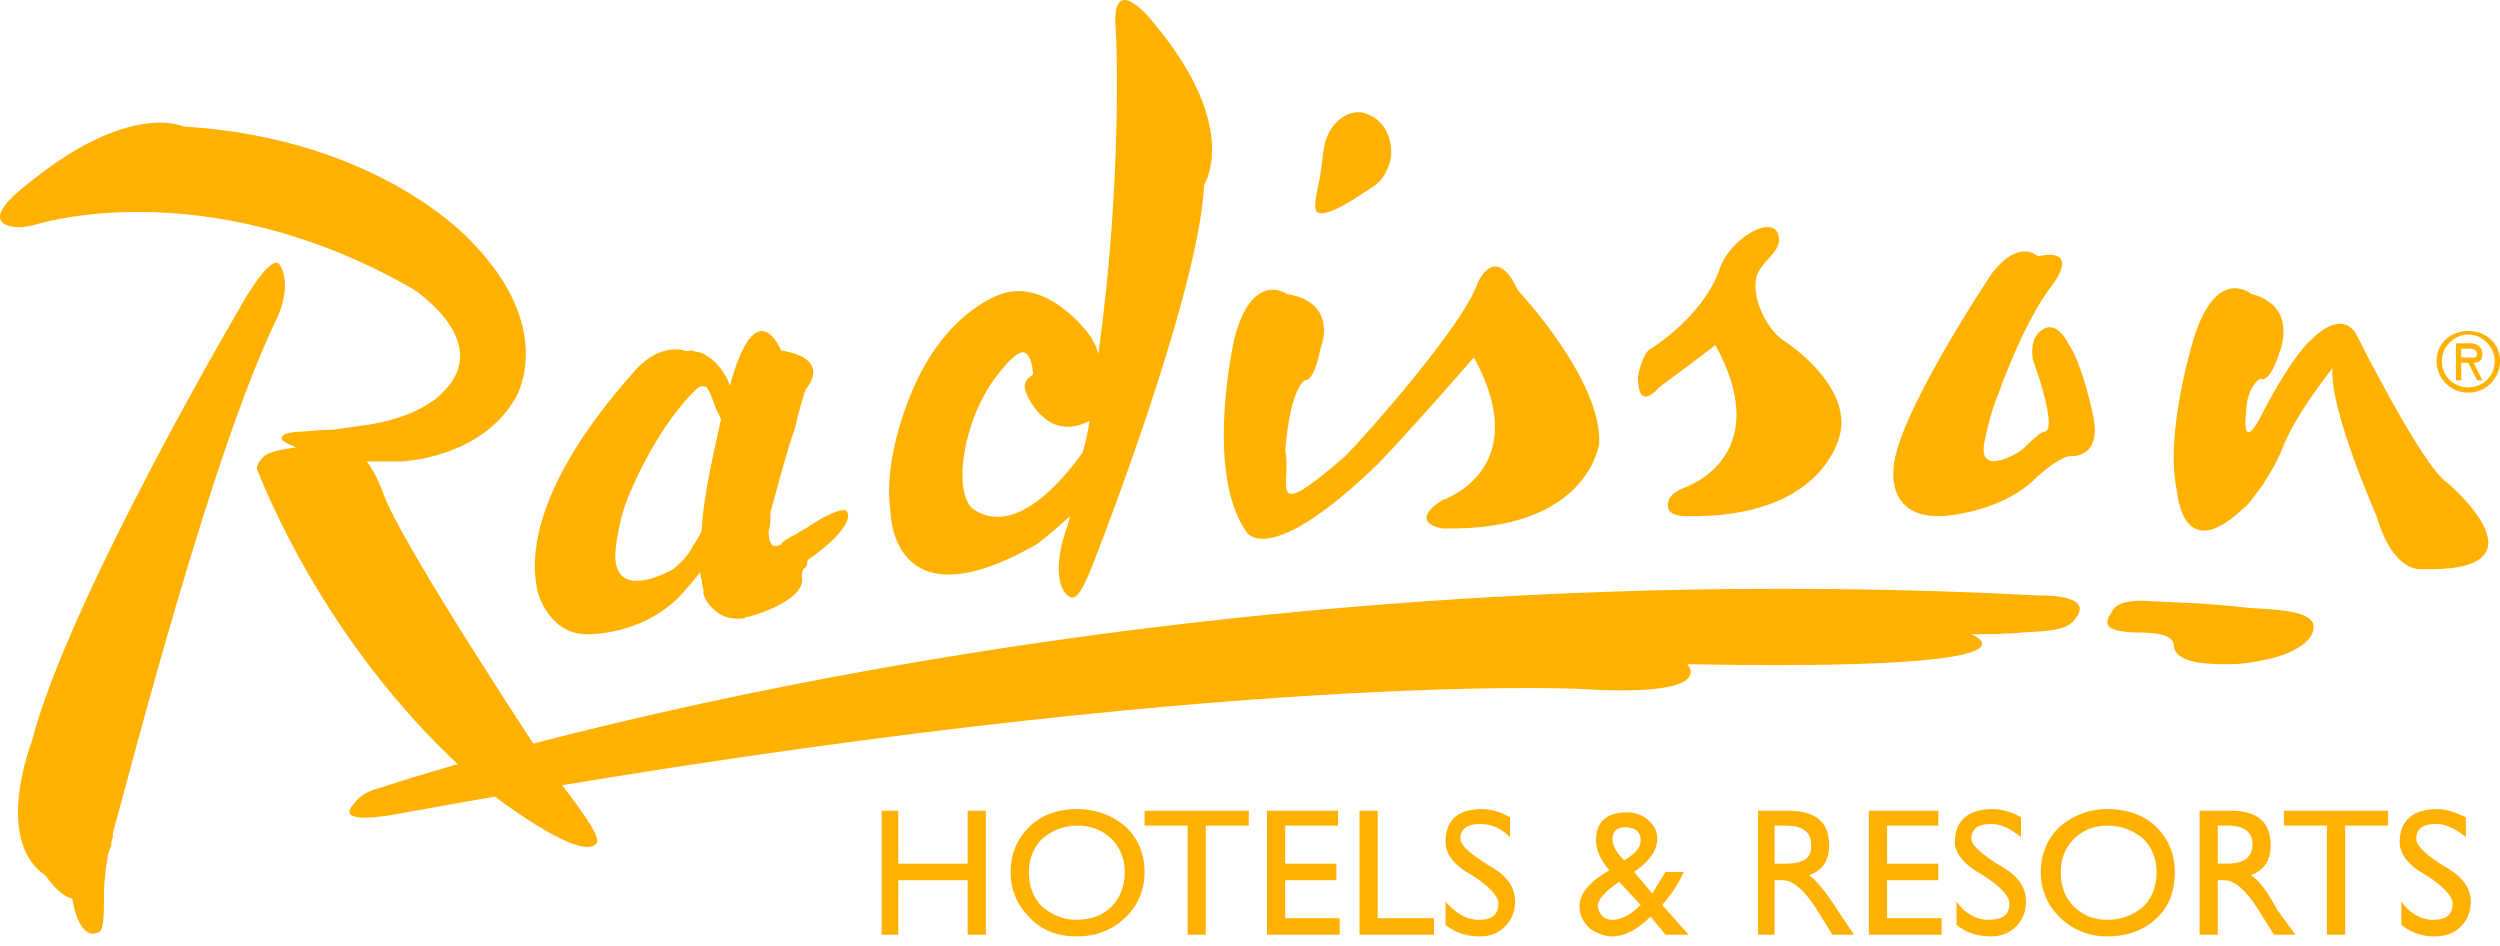 <?xml version="1.0" encoding="UTF-8"?>
<svg xmlns="http://www.w3.org/2000/svg" width="148" height="56" viewBox="0 0 148 56" fill="none">
  <path fill-rule="evenodd" clip-rule="evenodd" d="M82.349 9.261C82.454 7.905 81.722 6.861 80.575 6.652C79.532 6.548 78.591 7.487 78.383 8.74C78.279 9.262 78.279 9.679 78.174 10.202C78.174 10.724 77.547 12.498 78.07 12.602C78.697 12.811 80.366 11.663 81.305 11.037C81.829 10.723 82.245 9.992 82.349 9.261Z" fill="#FEB100"></path>
  <path fill-rule="evenodd" clip-rule="evenodd" d="M20.874 47.671C21.083 47.462 21.292 46.94 22.544 46.627C22.544 46.627 64.606 32.329 120.655 35.251C120.655 35.251 123.891 35.146 122.95 36.504C122.429 37.338 121.489 37.338 119.714 37.442C119.714 37.442 119.087 37.547 116.688 37.547C116.688 37.547 122.429 39.74 99.883 39.32C99.883 39.32 101.867 41.304 93.516 40.783C93.516 40.783 70.345 39.635 23.482 48.192C23.484 48.192 19.831 48.923 20.874 47.671Z" fill="#FEB100"></path>
  <path fill-rule="evenodd" clip-rule="evenodd" d="M89.865 17.194C88.507 14.271 87.464 16.776 87.464 16.776C86.629 19.28 80.784 25.857 79.636 27.005C74.835 31.18 76.505 28.569 76.087 26.691C76.087 26.691 76.296 23.247 77.236 22.516C77.236 22.516 77.757 22.725 78.174 20.637C78.174 20.637 79.322 17.924 76.191 17.402C76.191 17.402 74.103 15.941 73.059 20.116C73.059 20.116 71.285 27.944 73.79 31.491C73.79 31.491 75.043 33.789 81.619 27.422C83.81 25.126 87.254 21.159 87.254 21.159C90.908 27.839 85.376 29.613 85.376 29.613C83.288 30.97 85.376 31.284 85.376 31.284C94.038 31.491 94.665 26.273 94.665 26.273C94.875 22.517 89.865 17.194 89.865 17.194ZM68.364 1.433C68.364 1.433 65.65 -2.115 66.067 1.955C66.067 1.955 66.485 10.409 65.024 20.951C64.919 20.534 64.711 20.116 64.397 19.698C64.397 19.698 61.996 16.463 59.283 17.403C59.283 17.403 55.734 18.446 53.751 23.77C53.751 23.77 52.29 27.319 52.708 30.136C52.708 30.136 52.603 37.233 61.371 32.224C61.371 32.224 62.205 31.597 63.354 30.554C63.145 31.389 62.832 32.015 62.727 32.955C62.727 32.955 62.414 34.834 63.354 35.354C63.667 35.459 63.98 35.251 64.712 33.372C64.712 33.372 70.974 17.506 71.287 10.931C71.286 10.931 73.478 7.592 68.364 1.433ZM57.613 30.136C57.613 30.136 56.882 29.719 56.987 27.735C56.987 27.735 57.091 24.396 59.388 21.787C59.388 21.787 60.014 20.951 60.535 20.848C60.744 20.848 61.057 21.056 61.162 22.1C61.162 22.309 60.431 22.413 60.744 23.248C60.744 23.248 61.892 26.274 64.501 24.918C64.397 25.544 64.292 26.17 64.084 26.796C62.832 28.57 60.014 31.806 57.613 30.136ZM117.941 16.15C117.941 16.15 111.992 25.022 112.095 27.944C112.095 27.944 111.783 30.659 114.914 30.554C114.914 30.554 118.045 30.45 120.237 28.57C120.237 28.57 121.698 27.109 122.533 27.005C122.533 27.005 124.517 27.214 123.89 24.501C123.89 24.501 123.263 21.474 122.429 20.326C122.429 20.326 121.801 18.969 120.966 19.491C120.966 19.491 120.132 19.804 120.34 21.265L120.759 22.518C120.759 22.518 121.697 25.441 121.071 25.544C121.071 25.544 120.863 25.544 120.549 25.858C120.34 25.962 120.027 26.38 119.61 26.692C119.61 26.692 116.897 28.466 117.523 25.961C117.523 25.961 117.835 24.396 118.253 23.457C118.253 23.457 119.714 19.177 121.489 16.881C121.489 16.881 123.055 14.897 121.071 15.106C120.966 15.106 120.654 15.21 120.549 15.106C120.55 15.106 119.506 14.167 117.941 16.15ZM105.522 20.117C104.478 19.386 103.329 16.986 104.269 15.837C104.582 15.315 105.416 14.794 105.313 14.063C105.104 12.497 102.285 14.167 101.762 16.046C100.719 18.864 97.588 20.742 97.588 20.742C97.17 21.16 96.962 22.308 96.962 22.308C96.962 24.5 98.214 22.934 98.214 22.934C99.335 22.11 100.448 21.275 101.554 20.43C105.208 27.11 99.675 28.884 99.675 28.884C98.945 29.197 98.737 29.511 98.737 29.927C98.737 30.554 99.675 30.554 99.675 30.554C108.234 30.763 108.964 25.544 108.964 25.544C109.382 23.247 106.983 21.056 105.522 20.117ZM50.203 30.45C50.203 30.45 50.203 30.345 50.099 30.24C49.891 30.033 48.742 30.554 47.699 31.285C47.49 31.389 47.281 31.492 47.177 31.597C46.759 31.806 46.342 32.015 46.237 32.224C46.237 32.224 45.506 32.747 45.506 31.493V31.389C45.611 31.18 45.611 30.763 45.611 30.346C45.611 30.346 46.655 26.38 47.072 25.336C47.072 25.336 47.281 24.293 47.699 23.04C47.699 23.04 49.369 21.265 46.237 20.744C46.237 20.744 44.776 17.091 43.21 22.832C43.002 22.205 42.479 21.37 41.645 20.952C41.541 20.849 41.227 20.849 40.914 20.744C40.809 20.744 40.705 20.849 40.496 20.744C40.496 20.744 38.931 20.222 37.365 22.205C35.695 24.084 30.686 30.034 31.833 35.043C31.833 35.043 32.46 37.548 34.755 37.548C34.755 37.548 37.782 37.651 40.078 35.46C40.078 35.46 40.705 34.834 41.436 33.894C41.541 34.208 41.541 34.625 41.645 34.937V35.146C41.645 35.146 41.749 35.669 42.271 36.086C42.585 36.398 43.106 36.712 44.046 36.607C44.15 36.504 44.255 36.504 44.359 36.504C44.359 36.504 47.49 35.669 47.49 34.311C47.386 33.684 47.699 33.581 47.699 33.581C47.699 33.581 47.803 33.475 47.803 33.163C47.803 33.164 50.307 31.492 50.203 30.45ZM41.018 32.328C40.809 32.746 40.496 33.163 39.87 33.684C39.87 33.684 36.321 35.772 36.425 32.746C36.425 32.746 36.53 31.076 37.156 29.51C37.156 29.51 38.722 25.439 41.227 23.038C41.436 22.83 41.645 22.83 41.854 22.934C42.167 23.456 42.271 23.977 42.48 24.396C42.585 24.5 42.585 24.709 42.689 24.813C42.376 26.274 41.646 29.197 41.541 31.389C41.435 31.703 41.227 32.015 41.018 32.328ZM16.594 15.733C16.385 15.315 15.863 15.524 14.611 17.507C14.611 17.507 4.069 35.354 1.877 43.914C1.877 43.914 -0.418 49.759 2.712 51.846C2.712 51.846 3.443 52.995 4.277 53.204C4.486 54.456 5.008 55.603 5.843 55.186C6.156 55.083 6.156 54.039 6.156 52.995C6.156 52.16 6.261 51.429 6.365 50.802C6.365 50.593 6.469 50.384 6.574 50.072C6.574 50.072 6.574 49.861 6.678 49.549V49.34C7.722 45.583 12.524 26.796 16.385 18.863C16.385 18.864 17.325 16.985 16.594 15.733Z" fill="#FEB100"></path>
  <path fill-rule="evenodd" clip-rule="evenodd" d="M32.668 45.687C32.668 45.687 23.587 32.014 22.648 29.092C22.648 29.092 22.23 27.944 21.708 27.318H23.692C23.692 27.318 28.493 27.213 30.58 23.457C31.102 22.412 32.25 18.864 28.075 14.48C28.075 14.48 22.753 8.218 10.854 7.487C10.854 7.487 7.618 5.922 1.46 11.036C1.46 11.036 -0.941 12.81 0.415 13.332C1.042 13.541 1.46 13.436 1.981 13.332C1.981 13.332 12.001 9.992 24.421 17.089C24.421 17.089 29.326 20.22 26.195 23.247C26.195 23.247 25.047 24.605 21.916 25.126L19.724 25.439C19.724 25.439 18.994 25.439 18.055 25.543C18.055 25.543 16.802 25.543 16.698 25.857C16.593 26.066 16.802 26.17 17.532 26.483C16.176 26.692 15.758 26.797 15.445 27.214C15.445 27.214 15.132 27.527 15.236 27.841C16.175 30.136 20.141 39.529 29.013 46.94C29.013 46.94 34.232 51.011 35.275 49.968C35.695 49.655 34.442 47.983 32.668 45.687ZM144.869 28.57C143.408 27.632 139.442 19.698 139.442 19.698C138.502 18.342 136.938 20.012 136.938 20.012C135.894 20.847 134.433 23.457 133.702 24.918C132.658 26.692 132.971 24.396 132.971 24.396C132.971 23.769 133.18 22.83 133.806 22.412C133.806 22.412 134.327 22.83 134.953 20.847C134.953 20.847 136.102 18.133 133.283 17.403C133.283 17.403 131.301 15.733 129.943 19.803C129.943 19.803 128.064 25.649 128.9 29.197C128.9 29.197 129.212 33.476 132.762 30.136C133.179 29.822 133.492 29.302 133.909 28.779C134.64 27.632 134.849 27.214 135.37 25.961C136.31 23.978 137.874 22.099 138.083 21.786C137.874 24.187 140.693 30.553 140.693 30.553C141.633 33.789 143.197 33.684 143.197 33.684C151.341 33.998 144.869 28.57 144.869 28.57ZM146.121 19.803C146.956 19.803 147.688 20.535 147.688 21.369C147.688 22.308 146.957 22.934 146.121 22.934C145.286 22.934 144.557 22.308 144.557 21.369C144.557 20.534 145.287 19.803 146.121 19.803ZM146.121 23.247C146.368 23.248 146.613 23.2 146.841 23.106C147.07 23.012 147.277 22.874 147.452 22.699C147.627 22.524 147.765 22.317 147.859 22.088C147.953 21.86 148.001 21.615 148 21.368C148 20.324 147.165 19.594 146.121 19.594C145.077 19.594 144.242 20.325 144.242 21.368C144.241 21.615 144.289 21.86 144.383 22.088C144.477 22.317 144.616 22.524 144.79 22.699C144.965 22.874 145.173 23.012 145.401 23.106C145.629 23.2 145.874 23.248 146.121 23.247ZM146.435 21.473C146.748 21.473 146.957 21.369 146.957 20.951C146.957 20.535 146.644 20.325 146.226 20.325H145.392V22.517H145.704V21.473H146.122L146.645 22.517H146.957L146.435 21.473ZM146.226 20.638C146.435 20.638 146.644 20.742 146.644 20.951C146.644 21.265 146.33 21.16 146.018 21.16H145.704V20.638H146.226Z" fill="#FEB100"></path>
  <path fill-rule="evenodd" clip-rule="evenodd" d="M126.813 35.563C128.483 35.669 130.465 35.669 133.075 35.981C134.432 36.086 136.624 36.086 136.937 36.921C137.146 37.755 136.102 38.591 134.327 39.009C133.389 39.217 132.763 39.321 131.928 39.321C130.883 39.321 128.692 39.321 128.692 38.174C128.586 37.443 127.231 37.443 126.291 37.443C124.412 37.34 124.621 36.816 125.039 36.191C125.247 35.772 125.77 35.563 126.813 35.563Z" fill="#FEB100"></path>
  <path fill-rule="evenodd" clip-rule="evenodd" d="M58.361 55.337H57.284V52.106H53.174V55.337H52.194V47.995H53.174V51.128H57.284V47.995H58.361V55.337ZM65.801 49.659C66.292 50.148 66.585 50.833 66.585 51.617C66.585 52.498 66.292 53.183 65.801 53.672C65.313 54.164 64.627 54.455 63.746 54.455C62.963 54.455 62.278 54.164 61.69 53.672C61.201 53.183 60.907 52.498 60.907 51.617C60.907 50.833 61.201 50.147 61.69 49.659C62.278 49.169 62.963 48.876 63.746 48.876C64.627 48.876 65.313 49.17 65.801 49.659ZM60.907 54.261C61.593 55.043 62.571 55.435 63.745 55.435C64.919 55.435 65.899 55.043 66.682 54.261C67.368 53.574 67.759 52.694 67.759 51.617C67.759 50.541 67.368 49.66 66.682 48.974C65.899 48.289 64.92 47.898 63.745 47.898C62.571 47.898 61.592 48.289 60.907 48.974C60.221 49.66 59.83 50.541 59.83 51.617C59.83 52.694 60.221 53.574 60.907 54.261ZM73.927 48.876H71.381V55.337H70.305V48.876H67.759V47.995H73.927V48.876ZM79.214 48.876H76.081V51.128H79.114V52.106H76.081V54.358H79.311V55.337H75.004V47.995H79.214V48.876ZM81.562 54.358H84.891V55.337H80.485V47.995H81.562V54.358ZM89.393 49.562C88.904 49.072 88.318 48.778 87.633 48.778C86.849 48.778 86.457 49.072 86.457 49.659C86.457 50.05 87.045 50.54 88.122 51.225C89.199 51.813 89.689 52.498 89.689 53.38C89.689 53.966 89.493 54.455 89.1 54.849C88.709 55.24 88.219 55.435 87.633 55.435C86.849 55.435 86.163 55.24 85.576 54.75V53.38C86.164 54.065 86.85 54.455 87.534 54.455C88.318 54.455 88.708 54.164 88.708 53.477C88.708 53.086 88.219 52.498 87.142 51.813C86.067 51.225 85.575 50.54 85.575 49.855C85.575 48.582 86.261 47.898 87.73 47.898C88.318 47.898 88.904 48.093 89.393 48.389V49.562ZM97.128 49.757C97.128 50.148 96.835 50.541 96.15 50.932C95.66 50.441 95.464 50.051 95.464 49.659C95.464 49.169 95.757 48.974 96.247 48.974C96.834 48.974 97.128 49.269 97.128 49.757ZM97.617 48.582C97.324 48.289 96.834 48.092 96.345 48.092C95.071 48.092 94.484 48.679 94.484 49.756C94.484 50.344 94.778 50.931 95.268 51.52C94.094 52.205 93.506 52.889 93.506 53.672C93.506 54.164 93.701 54.553 94.094 54.946C94.485 55.239 94.975 55.435 95.464 55.435C96.15 55.435 96.932 55.044 97.716 54.261L98.597 55.338H99.968L98.401 53.575C98.99 52.889 99.379 52.303 99.675 51.618H98.598L97.814 52.89L96.737 51.618C97.618 51.03 98.109 50.345 98.109 49.66C98.108 49.17 97.912 48.876 97.617 48.582ZM94.582 53.672C94.582 53.282 94.974 52.791 95.856 52.205L97.128 53.574C96.541 54.164 95.954 54.455 95.464 54.455C94.975 54.455 94.68 54.164 94.582 53.672ZM105.057 48.876V51.128H105.743C106.819 51.128 107.309 50.736 107.212 49.954C107.212 49.269 106.721 48.877 105.743 48.877L105.057 48.876ZM108.287 50.051C108.287 50.932 107.896 51.52 107.113 51.813C107.505 52.106 108.093 52.791 108.778 53.869L109.756 55.338H108.483L107.505 53.772C106.819 52.695 106.134 52.107 105.547 52.107H105.057V55.338H104.078V47.996H105.84C107.505 47.995 108.287 48.679 108.287 50.051ZM114.748 48.876H111.714V51.128H114.748V52.106H111.714V54.358H114.944V55.337H110.637V47.995H114.748V48.876ZM115.825 53.38C116.314 54.065 117.001 54.455 117.686 54.455C118.567 54.455 118.958 54.164 118.958 53.477C118.958 53.086 118.468 52.498 117.391 51.813C116.314 51.225 115.728 50.54 115.728 49.855C115.728 48.582 116.51 47.898 117.98 47.898C118.568 47.898 119.153 48.093 119.643 48.389V49.562C119.056 49.073 118.469 48.779 117.882 48.779C117.098 48.779 116.707 49.073 116.707 49.66C116.707 50.051 117.295 50.541 118.372 51.226C119.449 51.814 119.938 52.499 119.938 53.38C119.938 53.967 119.742 54.456 119.35 54.85C118.958 55.24 118.469 55.436 117.882 55.436C117.098 55.436 116.413 55.24 115.826 54.751V53.38H115.825ZM127.672 48.974C126.985 48.289 126.007 47.898 124.733 47.898C123.657 47.898 122.678 48.289 121.895 48.974C121.208 49.66 120.818 50.541 120.818 51.617C120.818 52.694 121.209 53.574 121.895 54.261C122.265 54.637 122.707 54.936 123.195 55.137C123.682 55.339 124.206 55.44 124.733 55.435C126.007 55.435 126.985 55.043 127.769 54.261C128.454 53.574 128.747 52.694 128.747 51.617C128.747 50.541 128.357 49.659 127.672 48.974ZM126.888 53.672C126.29 54.189 125.523 54.467 124.733 54.455C123.951 54.455 123.266 54.164 122.777 53.672C122.286 53.183 121.993 52.498 121.993 51.617C121.993 50.833 122.286 50.147 122.777 49.659C123.267 49.169 123.951 48.876 124.733 48.876C125.615 48.876 126.3 49.169 126.888 49.659C127.377 50.148 127.672 50.833 127.672 51.617C127.672 52.498 127.377 53.184 126.888 53.672ZM130.216 47.995V55.337H131.293V52.106H131.685C132.271 52.106 132.957 52.694 133.641 53.771L134.621 55.337H135.893L134.818 53.868C134.229 52.791 133.741 52.106 133.251 51.812C134.034 51.52 134.425 50.931 134.425 50.05C134.425 48.678 133.641 47.995 132.075 47.995L130.216 47.995ZM131.88 48.876C132.86 48.876 133.349 49.268 133.349 49.953C133.349 50.736 132.86 51.127 131.88 51.127H131.293V48.876L131.88 48.876ZM141.377 48.876H138.832V55.337H137.754V48.876H135.208V47.995H141.377V48.876ZM145.978 49.562C145.389 49.072 144.804 48.778 144.215 48.778C143.432 48.778 143.042 49.072 143.042 49.659C143.042 50.05 143.531 50.54 144.608 51.225C145.683 51.813 146.271 52.498 146.271 53.38C146.271 53.966 146.075 54.455 145.683 54.849C145.292 55.24 144.804 55.435 144.117 55.435C143.432 55.435 142.746 55.24 142.16 54.75V53.38C142.65 54.065 143.334 54.455 144.02 54.455C144.804 54.455 145.194 54.164 145.194 53.477C145.194 53.086 144.704 52.498 143.627 51.813C142.55 51.225 142.061 50.54 142.061 49.855C142.061 48.582 142.845 47.898 144.313 47.898C144.804 47.898 145.389 48.093 145.978 48.389V49.562Z" fill="#FEB100"></path>
</svg>
